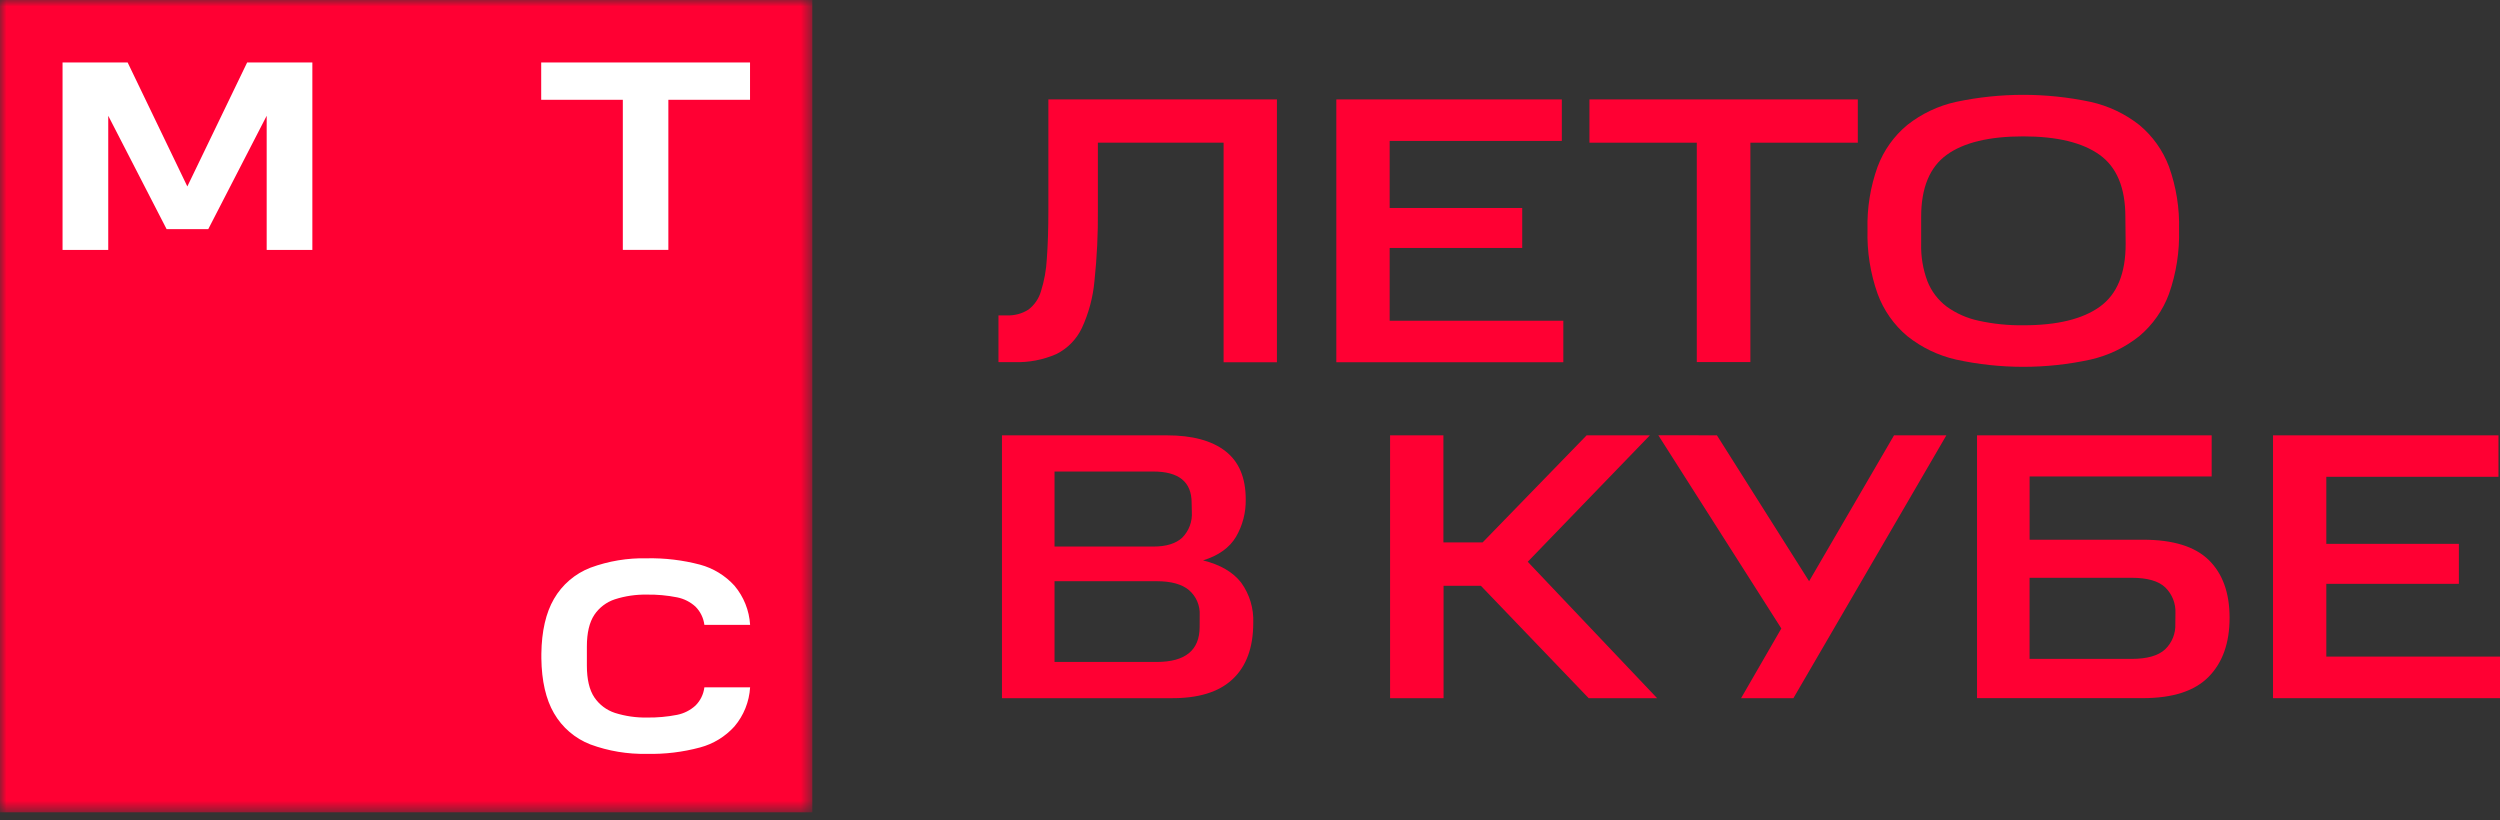 <?xml version="1.0" encoding="UTF-8"?> <svg xmlns="http://www.w3.org/2000/svg" width="192" height="63" viewBox="0 0 192 63" fill="none"><rect x="0" y="0" width="192" height="63" fill="#333333" stroke="none"/><mask id="mask0_363_238" style="mask-type:luminance" maskUnits="userSpaceOnUse" x="0" y="0" width="63" height="63"><path d="M62.391 0H0V62.391H62.391V0Z" fill="white"></path></mask><g mask="url(#mask0_363_238)"><path d="M62.387 0H0V62.387H62.387V0Z" fill="#FF0033"></path><path d="M18.981 4.798L14.387 14.319L9.803 4.798H4.804V19.195H8.313V8.891L12.795 17.596H15.995L20.481 8.891V19.195H23.989V4.798H18.981Z" fill="white"></path><path d="M41.564 4.798V7.664H47.833V19.191H51.33V7.664H57.602V4.798H41.564Z" fill="white"></path><path d="M54.096 52.789C54.032 53.319 53.79 53.813 53.41 54.189C53.014 54.55 52.526 54.796 52 54.9C51.236 55.05 50.458 55.119 49.679 55.107C48.849 55.121 48.022 55.001 47.23 54.752C46.583 54.541 46.025 54.12 45.644 53.555C45.264 52.989 45.072 52.17 45.072 51.122V49.651C45.072 48.603 45.264 47.796 45.644 47.221C46.024 46.657 46.581 46.236 47.227 46.025C48.018 45.772 48.845 45.651 49.676 45.666C50.456 45.653 51.235 45.724 52 45.876C52.525 45.98 53.011 46.225 53.407 46.584C53.787 46.962 54.029 47.456 54.096 47.988H57.608C57.542 46.88 57.119 45.824 56.403 44.977C55.696 44.199 54.78 43.64 53.766 43.366C52.431 43.015 51.055 42.85 49.676 42.878C48.2 42.844 46.732 43.088 45.348 43.598C44.166 44.053 43.176 44.9 42.544 45.997C41.925 47.06 41.598 48.47 41.576 50.22V50.553C41.598 52.294 41.925 53.71 42.544 54.773C43.176 55.871 44.166 56.719 45.348 57.175C46.733 57.684 48.201 57.928 49.676 57.896C51.056 57.929 52.433 57.763 53.766 57.404C54.782 57.133 55.697 56.574 56.403 55.793C57.12 54.948 57.543 53.892 57.608 52.785H54.096V52.789Z" fill="white"></path></g><path d="M77.297 24.221C77.889 24.251 78.477 24.098 78.978 23.782C79.442 23.43 79.78 22.938 79.943 22.379C80.201 21.563 80.354 20.717 80.397 19.862C80.476 18.832 80.515 17.584 80.515 16.119V7.636H98.068V27.82H93.972V10.959H84.317V16.106C84.335 17.934 84.247 19.761 84.055 21.578C83.942 22.828 83.616 24.049 83.09 25.189C82.679 26.057 81.989 26.762 81.13 27.192C80.108 27.64 78.997 27.851 77.881 27.81H76.682V24.221H77.297Z" fill="#FF0033"></path><path d="M119.948 7.636V10.823H106.726V15.973H116.906V19.043H106.726V24.632H120.063V27.82H102.63V7.636H119.948Z" fill="#FF0033"></path><path d="M122.069 10.959V7.636H142.68V10.959H134.429V27.807H130.314V10.959H122.069Z" fill="#FF0033"></path><path d="M143.425 17.64C143.38 15.992 143.643 14.35 144.201 12.799C144.668 11.55 145.455 10.446 146.482 9.596C147.58 8.731 148.86 8.125 150.226 7.824C153.63 7.103 157.147 7.103 160.551 7.824C161.917 8.126 163.198 8.731 164.298 9.596C165.323 10.447 166.109 11.551 166.579 12.799C167.134 14.351 167.396 15.992 167.352 17.64C167.397 19.317 167.135 20.988 166.579 22.57C166.112 23.832 165.326 24.95 164.298 25.816C163.2 26.69 161.919 27.305 160.551 27.616C157.149 28.358 153.627 28.358 150.226 27.616C148.858 27.305 147.579 26.69 146.482 25.816C145.452 24.951 144.666 23.832 144.201 22.57C143.642 20.988 143.379 19.317 143.425 17.64ZM163.228 16.644C163.228 14.423 162.57 12.839 161.253 11.893C159.936 10.947 157.978 10.474 155.379 10.474C152.768 10.474 150.81 10.947 149.505 11.893C148.201 12.839 147.547 14.423 147.545 16.644V18.722C147.519 19.704 147.683 20.682 148.028 21.603C148.33 22.368 148.836 23.036 149.49 23.535C150.228 24.07 151.071 24.444 151.963 24.632C153.092 24.88 154.245 24.997 155.401 24.982C157.995 24.982 159.953 24.505 161.274 23.55C162.595 22.596 163.254 20.987 163.25 18.722L163.228 16.644Z" fill="#FF0033"></path><path d="M89.616 33.434C91.566 33.434 93.063 33.837 94.108 34.645C95.153 35.453 95.674 36.69 95.672 38.355C95.691 39.361 95.433 40.354 94.927 41.224C94.43 42.063 93.587 42.667 92.395 43.038C93.721 43.368 94.696 43.938 95.323 44.748C95.971 45.645 96.297 46.734 96.25 47.839C96.25 49.731 95.72 51.174 94.658 52.167C93.597 53.161 92.005 53.645 89.882 53.62H76.951V33.434H89.616ZM91.517 38.612C91.517 37.01 90.533 36.211 88.565 36.213H80.988V41.975H88.581C89.572 41.975 90.313 41.745 90.803 41.286C91.057 41.027 91.253 40.717 91.379 40.377C91.504 40.038 91.557 39.675 91.533 39.313L91.517 38.612ZM92.136 47.24C92.154 46.879 92.091 46.519 91.948 46.186C91.806 45.854 91.59 45.559 91.316 45.323C90.772 44.865 89.941 44.637 88.843 44.637H80.988V50.838H88.828C91.031 50.838 92.132 49.941 92.132 48.145L92.136 47.24Z" fill="#FF0033"></path><path d="M126.71 33.434L117.33 43.144L127.266 53.62H122.011L113.732 44.989H110.866V53.62H106.758V33.434H110.854V41.654H113.868L121.853 33.434H126.71Z" fill="#FF0033"></path><path d="M131.86 33.433L138.939 44.637L145.462 33.433H149.481L137.734 53.62H133.715L136.806 48.266L127.359 33.427L131.86 33.433Z" fill="#FF0033"></path><path d="M169.856 33.434V36.593H155.874V41.45H164.592C166.892 41.45 168.573 41.971 169.637 43.014C170.7 44.057 171.232 45.533 171.232 47.444C171.232 49.377 170.696 50.889 169.624 51.979C168.553 53.069 166.875 53.615 164.592 53.617H151.836V33.434H169.856ZM167.074 47.094C167.09 46.729 167.03 46.364 166.896 46.024C166.762 45.684 166.558 45.376 166.298 45.119C165.781 44.622 164.918 44.374 163.71 44.374H155.871V50.603H163.701C164.891 50.603 165.748 50.362 166.276 49.874C166.54 49.622 166.747 49.317 166.883 48.979C167.019 48.641 167.081 48.278 167.065 47.914L167.074 47.094Z" fill="#FF0033"></path><path d="M191.883 33.434V36.618H178.661V41.768H188.841V44.838H178.661V50.427H192V53.62H174.568V33.434H191.883Z" fill="#FF0033"></path></svg> 